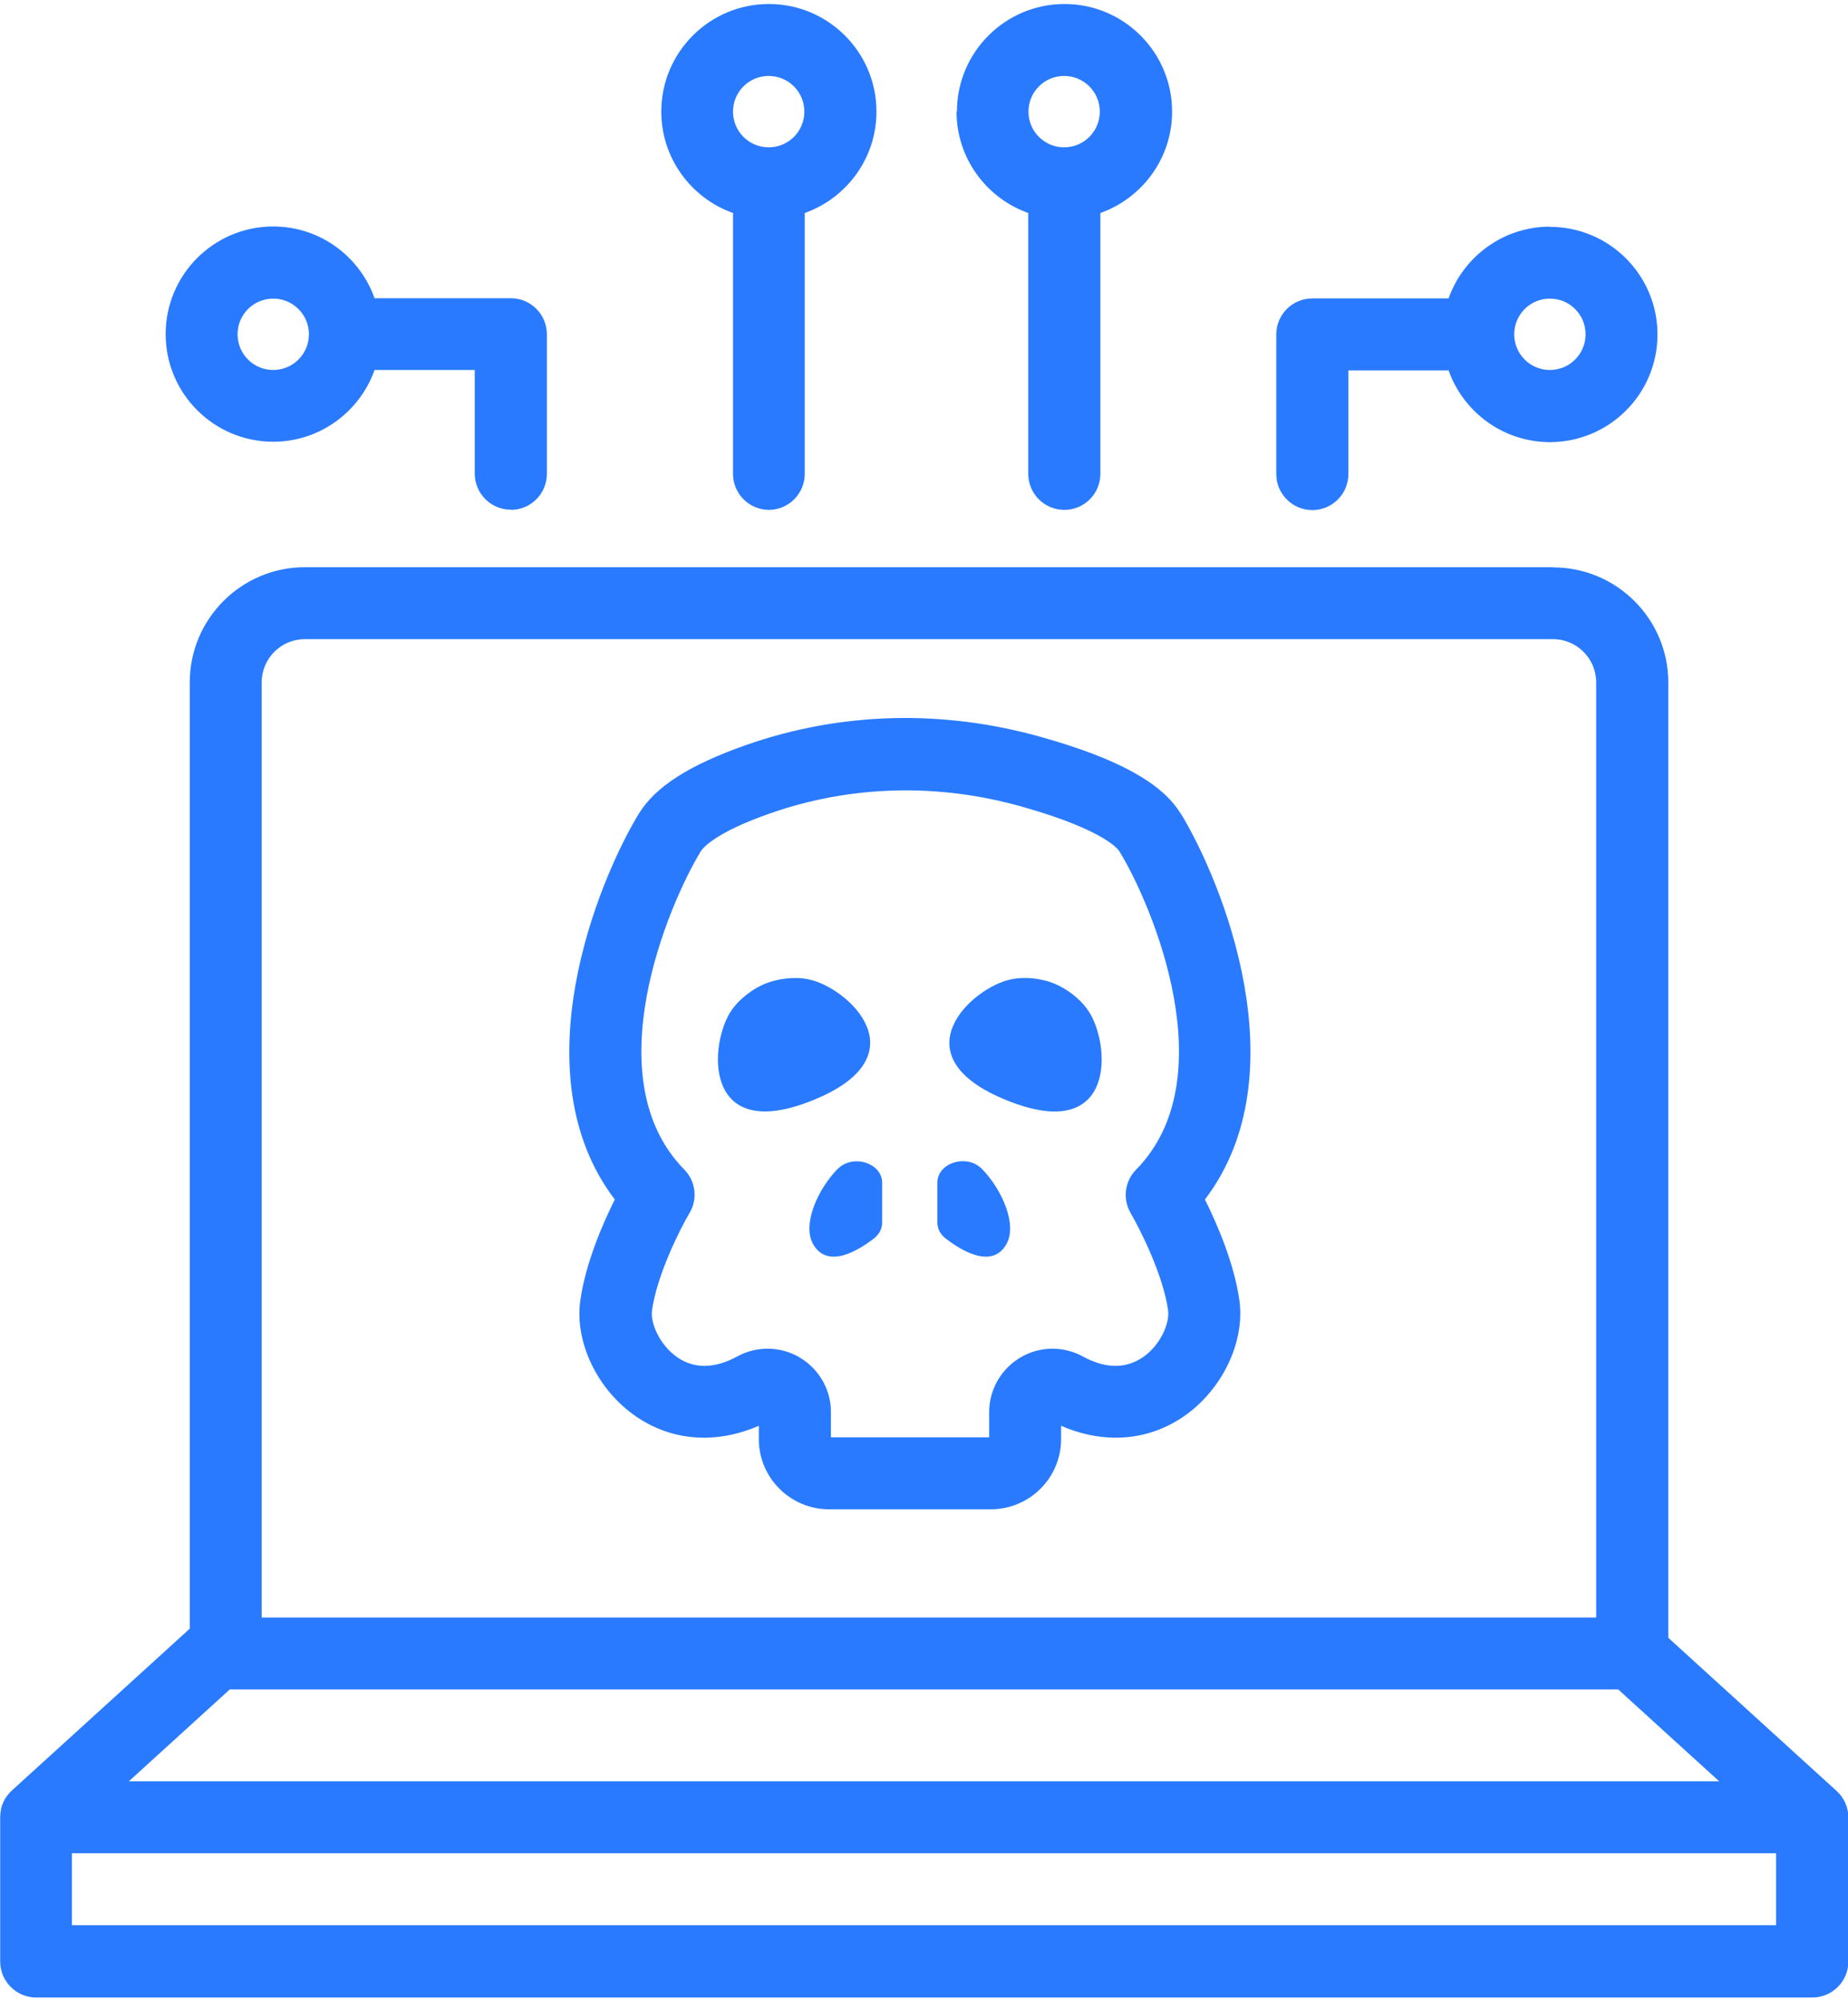 <?xml version="1.0" encoding="UTF-8"?><svg xmlns="http://www.w3.org/2000/svg" id="Layer_167ee8cbbd87d9" viewBox="0 0 97.39 105" aria-hidden="true" style="fill:url(#CerosGradient_id5dc4de561);" width="97px" height="105px"><defs><linearGradient class="cerosgradient" data-cerosgradient="true" id="CerosGradient_id5dc4de561" gradientUnits="userSpaceOnUse" x1="50%" y1="100%" x2="50%" y2="0%"><stop offset="0%" stop-color="#297AFF"/><stop offset="100%" stop-color="#297AFF"/></linearGradient><linearGradient/><style>.cls-1-67ee8cbbd87d9{fill:#0d0c28;}</style></defs><g id="NewGroupe467ee8cbbd87d9"><g id="NewGroup0-4567ee8cbbd87d9"><path class="cls-1-67ee8cbbd87d9" d="M3.79,101.21v-3.79h89.81v3.79H3.79ZM13.79,35.74c0-1.26,1.02-2.28,2.28-2.28h58.23s.02,0,.03,0h7.51c1.26,0,2.28,1.02,2.28,2.28v49.26H13.79v-49.26h0ZM12.11,88.79h73.17l5.32,4.84H6.79l5.32-4.84h0ZM81.84,29.67H16.07c-3.35,0-6.07,2.72-6.07,6.07v49.85L.62,94.12s-.02.02-.03.03c-.03.03-.05.05-.08.08-.02.02-.04.04-.05.06-.02.03-.05.06-.07.09-.02.02-.03.04-.05.06-.02.03-.04.07-.07.1-.01.02-.02.04-.03.06-.02.04-.04.08-.06.12,0,.02-.02.03-.02.05-.02.05-.04.1-.06.15,0,.01,0,.02-.01.03-.02.05-.03.11-.04.17,0,0,0,.01,0,.02-.01.06-.02.12-.03.18,0,0,0,.01,0,.02,0,.07-.01.13-.01.2v7.58c0,1.05.85,1.9,1.9,1.9h93.6c1.05,0,1.9-.85,1.9-1.9v-7.58c0-.53-.22-1.04-.62-1.4l-8.87-8.07v-50.32c0-3.35-2.72-6.07-6.07-6.07h0Z" style="fill:url(#CerosGradient_id5dc4de561);"/><path class="cls-1-67ee8cbbd87d9" d="M59.58,63.69c.46.78,1.72,3.24,1.98,5.14.09.68-.42,1.84-1.33,2.46-.91.62-1.98.61-3.18-.05-.48-.26-1.03-.4-1.58-.4-1.84,0-3.34,1.5-3.34,3.34v1.33h-8.34v-1.33c0-1.84-1.5-3.34-3.34-3.34-.56,0-1.1.14-1.58.4-1.21.66-2.28.67-3.18.05-.91-.63-1.42-1.78-1.33-2.46.26-1.89,1.51-4.36,1.98-5.14.44-.74.32-1.68-.28-2.29-4.72-4.79-.85-13.94.87-16.76.09-.15.72-.98,3.68-2.01,4.25-1.48,8.85-1.6,13.3-.33,4.3,1.22,5.03,2.24,5.09,2.35,1.73,2.83,5.59,11.97.87,16.76-.6.61-.72,1.55-.28,2.29h0ZM62.22,42.65c-.98-1.61-3.3-2.89-7.3-4.02-5.21-1.48-10.6-1.34-15.58.4-3,1.05-4.8,2.2-5.67,3.62-2.16,3.54-6.32,13.7-1.27,20.33-.64,1.28-1.55,3.38-1.82,5.34-.3,2.19.91,4.7,2.94,6.09,1.89,1.3,4.22,1.47,6.47.49v.7c0,2.04,1.66,3.7,3.7,3.7h8.53c2.04,0,3.7-1.66,3.7-3.7v-.7c2.25.98,4.57.81,6.46-.49,2.02-1.39,3.23-3.9,2.94-6.09-.27-1.96-1.18-4.06-1.82-5.34,5.05-6.63.89-16.79-1.27-20.33h0Z" style="fill:url(#CerosGradient_id5dc4de561);"/><path class="cls-1-67ee8cbbd87d9" d="M44.14,61.37c-1.06,1.09-1.87,2.93-1.29,3.96.77,1.36,2.44.3,3.22-.31.27-.21.42-.51.42-.82v-2.1c0-1.05-1.56-1.54-2.35-.72h0Z" style="fill:url(#CerosGradient_id5dc4de561);"/><path class="cls-1-67ee8cbbd87d9" d="M49.4,62.1v2.1c0,.31.15.61.42.82.78.61,2.45,1.67,3.22.31.58-1.03-.23-2.87-1.29-3.96-.79-.81-2.35-.33-2.35.72h0Z" style="fill:url(#CerosGradient_id5dc4de561);"/><path class="cls-1-67ee8cbbd87d9" d="M42.61,51.38c-.79-.16-1.64-.02-2.26.22-.62.25-1.32.74-1.79,1.4-1.2,1.72-1.57,7.1,4.26,4.76,5.83-2.35,1.84-5.98-.22-6.38h0Z" style="fill:url(#CerosGradient_id5dc4de561);"/><path class="cls-1-67ee8cbbd87d9" d="M55.55,51.6c-.62-.25-1.47-.38-2.26-.22-2.06.41-6.05,4.04-.22,6.38,5.83,2.35,5.47-3.04,4.26-4.76-.46-.66-1.17-1.15-1.78-1.4h0Z" style="fill:url(#CerosGradient_id5dc4de561);"/><path class="cls-1-67ee8cbbd87d9" d="M14.4,19.28c-1.04,0-1.88-.84-1.88-1.88s.84-1.88,1.88-1.88,1.88.84,1.88,1.88-.84,1.88-1.88,1.88h0ZM26.92,26.65c1.05,0,1.9-.85,1.9-1.9v-7.35c0-1.05-.85-1.9-1.9-1.9h-7.18c-.78-2.2-2.88-3.78-5.34-3.78-3.13,0-5.67,2.54-5.67,5.67s2.54,5.67,5.67,5.67c2.46,0,4.56-1.58,5.34-3.78h5.28v5.46c0,1.05.85,1.9,1.9,1.9h0Z" style="fill:url(#CerosGradient_id5dc4de561);"/><path class="cls-1-67ee8cbbd87d9" d="M40.51,3.79c1.04,0,1.88.84,1.88,1.88s-.84,1.88-1.88,1.88-1.88-.84-1.88-1.88.84-1.88,1.88-1.88h0ZM40.51,26.65c1.05,0,1.9-.85,1.9-1.9v-13.74c2.2-.78,3.78-2.88,3.78-5.34,0-3.13-2.54-5.67-5.67-5.67s-5.67,2.54-5.67,5.67c0,2.46,1.58,4.56,3.78,5.34v13.74c0,1.05.85,1.9,1.9,1.9h0Z" style="fill:url(#CerosGradient_id5dc4de561);"/><path class="cls-1-67ee8cbbd87d9" d="M81.68,19.28c-1.04,0-1.88-.84-1.88-1.88s.84-1.88,1.88-1.88,1.88.84,1.88,1.88-.84,1.88-1.88,1.88h0ZM81.68,11.73c-2.46,0-4.56,1.58-5.34,3.78h-7.18c-1.05,0-1.9.85-1.9,1.9v7.35c0,1.05.85,1.9,1.9,1.9s1.9-.85,1.9-1.9v-5.46h5.28c.78,2.2,2.88,3.78,5.34,3.78,3.13,0,5.67-2.54,5.67-5.67s-2.54-5.67-5.67-5.67h0Z" style="fill:url(#CerosGradient_id5dc4de561);"/><path class="cls-1-67ee8cbbd87d9" d="M56.08,3.79c1.04,0,1.88.84,1.88,1.88s-.84,1.88-1.88,1.88-1.88-.84-1.88-1.88.84-1.88,1.88-1.88h0ZM50.41,5.67c0,2.46,1.58,4.56,3.78,5.34v13.74c0,1.05.85,1.9,1.9,1.9s1.9-.85,1.9-1.9v-13.74c2.2-.78,3.78-2.88,3.78-5.34,0-3.13-2.54-5.67-5.67-5.67s-5.67,2.54-5.67,5.67h0Z" style="fill:url(#CerosGradient_id5dc4de561);"/></g></g></svg>